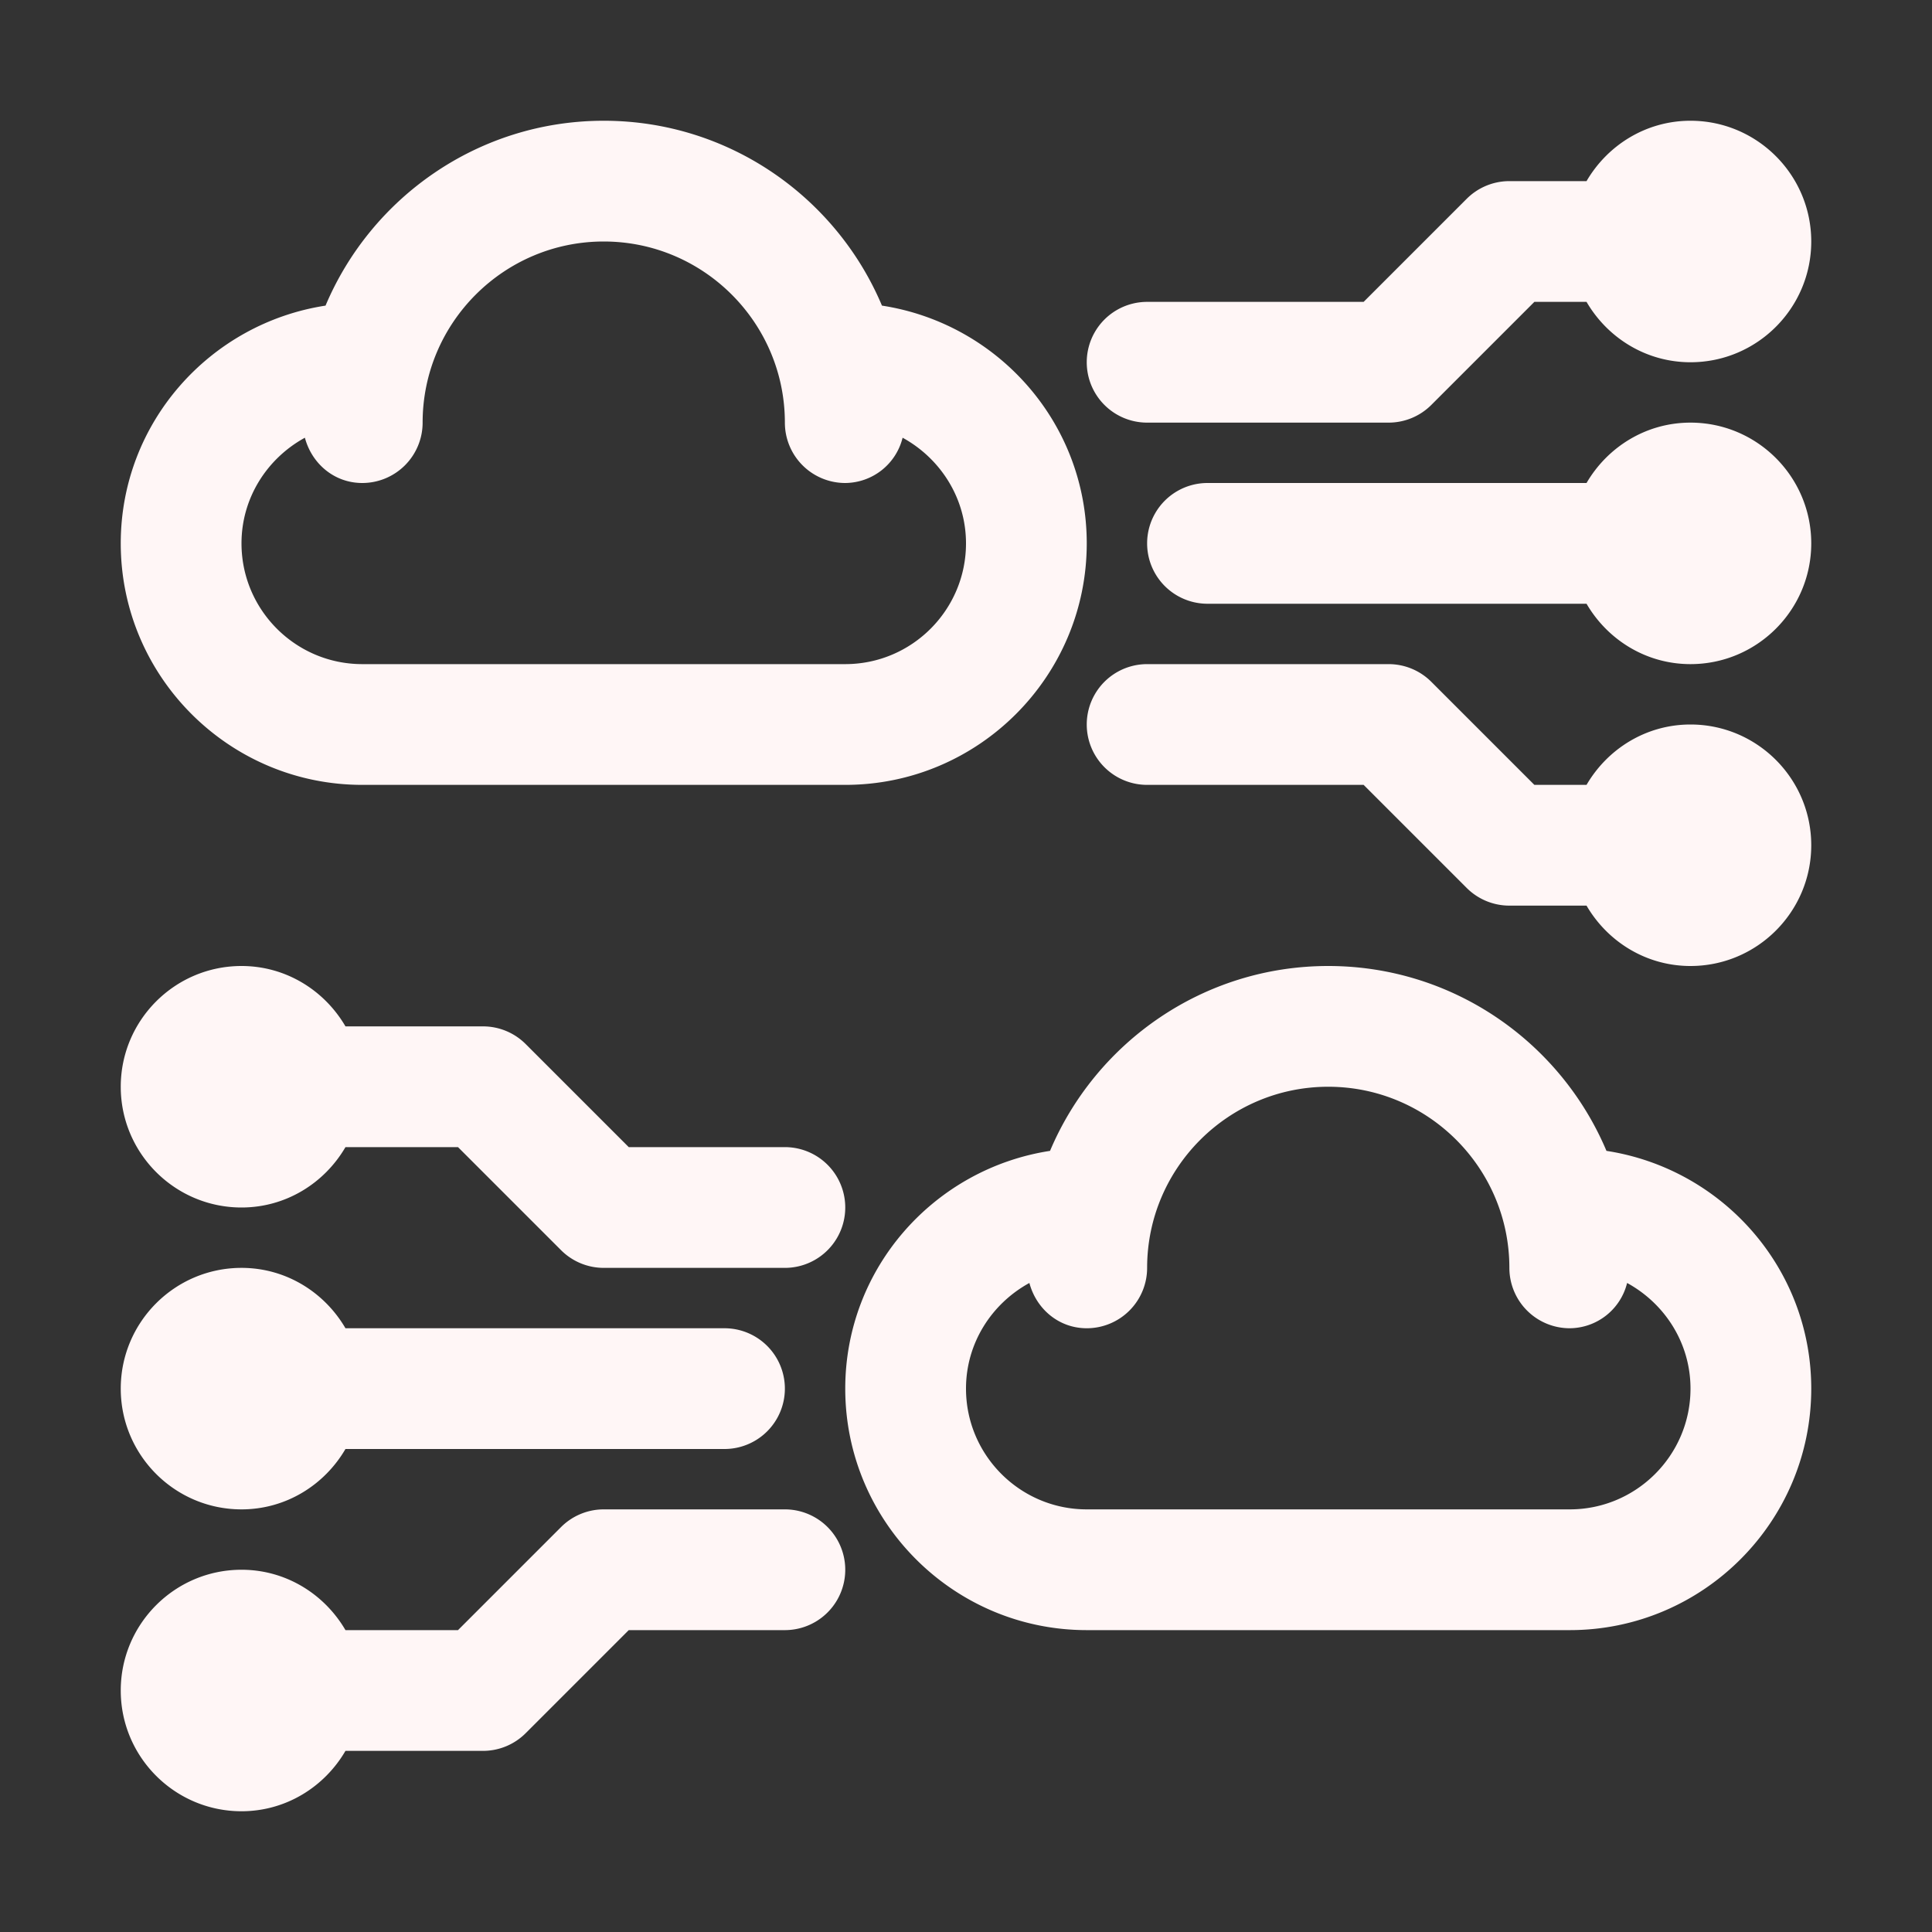 <svg xmlns="http://www.w3.org/2000/svg" xmlns:xlink="http://www.w3.org/1999/xlink" width="512" height="512" x="0" y="0" viewBox="0 0 32 32" style="enable-background:new 0 0 512 512" xml:space="preserve"><rect x="0" y="0" width="32" height="32" fill="#333333" stroke="none"/><g><path d="M6 13h8c2.206 0 4-1.794 4-4 0-1.998-1.476-3.643-3.392-3.938C13.85 3.265 12.07 2 10 2S6.15 3.265 5.392 5.062C3.476 5.357 2 7.002 2 9c0 2.206 1.794 4 4 4zm-.95-5.75c.114.429.486.75.95.75a1 1 0 0 0 1-1c0-1.654 1.346-3 3-3s3 1.346 3 3a1 1 0 0 0 1 1 .986.986 0 0 0 .95-.75C15.571 7.59 16 8.244 16 9c0 1.103-.897 2-2 2H6c-1.103 0-2-.897-2-2 0-.757.428-1.41 1.05-1.75zM28 7c-.737 0-1.375.405-1.722 1H20a1 1 0 1 0 0 2h6.278c.347.595.985 1 1.722 1 1.103 0 2-.897 2-2s-.897-2-2-2zM19 7h4a1 1 0 0 0 .707-.293L25.414 5h.864c.347.595.985 1 1.722 1 1.103 0 2-.897 2-2s-.897-2-2-2c-.737 0-1.375.405-1.722 1H25a1 1 0 0 0-.707.293L22.586 5H19a1 1 0 1 0 0 2zM28 12c-.737 0-1.375.405-1.722 1h-.864l-1.707-1.707A1 1 0 0 0 23 11h-4a1 1 0 1 0 0 2h3.586l1.707 1.707A1 1 0 0 0 25 15h1.278c.347.595.985 1 1.722 1 1.103 0 2-.897 2-2s-.897-2-2-2zM26.608 19.062C25.85 17.265 24.07 16 22 16s-3.85 1.265-4.608 3.062C15.476 19.357 14 21.002 14 23c0 2.206 1.794 4 4 4h8c2.206 0 4-1.794 4-4 0-1.998-1.476-3.643-3.392-3.938zM26 25h-8c-1.103 0-2-.897-2-2 0-.757.428-1.41 1.05-1.75.114.429.486.75.95.75a1 1 0 0 0 1-1c0-1.654 1.346-3 3-3s3 1.346 3 3a1 1 0 0 0 1 1 .986.986 0 0 0 .95-.75c.622.34 1.05.993 1.05 1.75 0 1.103-.897 2-2 2zM4 25c.737 0 1.375-.405 1.722-1H12a1 1 0 1 0 0-2H5.722c-.347-.595-.985-1-1.722-1-1.103 0-2 .897-2 2s.897 2 2 2zM4 20c.737 0 1.375-.405 1.722-1h1.864l1.707 1.707A1 1 0 0 0 10 21h3a1 1 0 1 0 0-2h-2.586l-1.707-1.707A1 1 0 0 0 8 17H5.722c-.347-.595-.985-1-1.722-1-1.103 0-2 .897-2 2s.897 2 2 2zM13 25h-3a1 1 0 0 0-.707.293L7.586 27H5.722c-.347-.595-.985-1-1.722-1-1.103 0-2 .897-2 2s.897 2 2 2c.737 0 1.375-.405 1.722-1H8a1 1 0 0 0 .707-.293L10.414 27H13a1 1 0 1 0 0-2z" fill="#fff6f6" opacity="1" data-original="#000000"></path></g></svg>